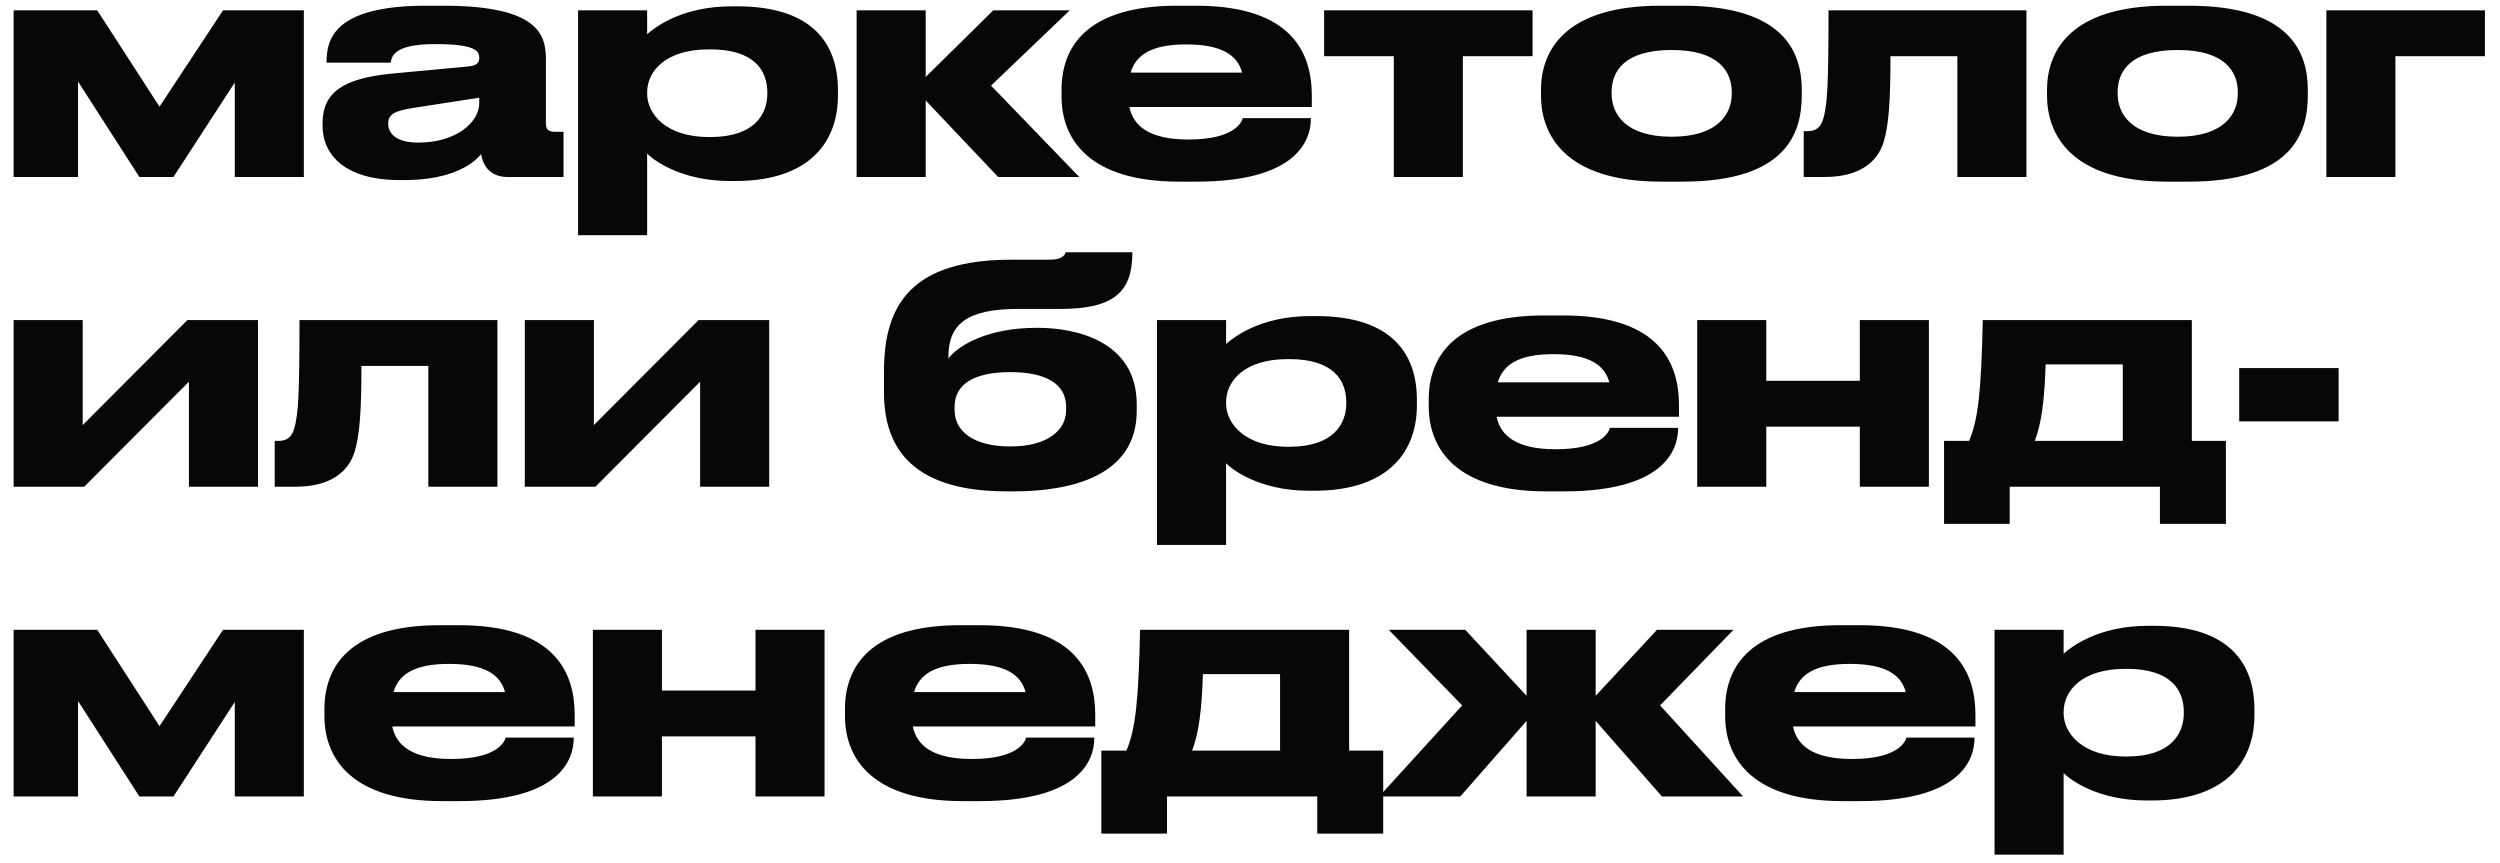 <?xml version="1.0" encoding="UTF-8"?> <svg xmlns="http://www.w3.org/2000/svg" width="113" height="39" viewBox="0 0 113 39" fill="none"><path d="M6.3 8L3.528 3.688V8H0.616V0.468H4.396L7.21 4.822L10.08 0.468H13.734V8H10.612V3.73L7.84 8H6.3ZM21.663 4.654V4.416L18.681 4.878C17.884 5.004 17.547 5.144 17.547 5.578V5.592C17.547 5.998 17.855 6.446 18.919 6.446C20.585 6.446 21.663 5.55 21.663 4.654ZM21.747 6.964C21.425 7.37 20.474 8.14 18.262 8.14H18.079C15.546 8.14 14.579 6.964 14.579 5.676V5.578C14.579 4.192 15.489 3.534 17.744 3.324L21.188 3.002C21.538 2.96 21.663 2.848 21.663 2.61C21.663 2.33 21.538 1.994 19.703 1.994H19.634C17.771 1.994 17.701 2.582 17.66 2.834H14.761V2.806C14.761 1.812 15.056 0.258 19.256 0.258H20.026C24.393 0.258 24.674 1.602 24.674 2.694V5.578C24.674 5.802 24.744 5.956 25.066 5.956H25.471V8H22.938C22.335 8 21.86 7.678 21.747 6.964ZM29.251 4.178V4.234C29.251 5.172 30.133 6.194 32.037 6.194H32.107C34.123 6.194 34.683 5.144 34.683 4.234V4.178C34.683 3.212 34.123 2.232 32.107 2.232H32.037C30.091 2.232 29.251 3.212 29.251 4.178ZM26.129 0.468H29.251V1.546C29.587 1.252 30.791 0.286 33.073 0.286H33.325C36.741 0.286 37.875 1.994 37.875 4.066V4.332C37.875 6.306 36.699 8.182 33.227 8.182H33.003C30.763 8.182 29.503 7.216 29.251 6.936V10.632H26.129V0.468ZM45.117 8L41.842 4.542V8H38.719V0.468H41.842V3.478L44.894 0.468H48.352L44.795 3.87L48.785 8H45.117ZM53.624 2.008H53.61C52.042 2.008 51.342 2.484 51.104 3.282H56.144C55.934 2.484 55.206 2.008 53.624 2.008ZM59.252 5.34V5.354C59.252 6.376 58.58 8.21 54.086 8.21H53.288C49.27 8.21 47.982 6.334 47.982 4.36V4.052C47.982 2.12 49.13 0.258 53.204 0.258H54.058C58.482 0.258 59.294 2.484 59.294 4.318V4.836H51.048C51.23 5.718 51.986 6.306 53.708 6.306H53.722C55.794 6.306 56.13 5.522 56.172 5.34H59.252ZM63 8V2.54H59.85V0.468H69.272V2.54H66.122V8H63ZM76.05 8.21H75.07C70.702 8.21 69.652 6.054 69.652 4.318V4.066C69.652 2.33 70.688 0.258 75.056 0.258H76.05C80.642 0.258 81.44 2.358 81.44 4.066V4.318C81.44 6.054 80.698 8.21 76.05 8.21ZM75.56 6.18C77.688 6.18 78.276 5.116 78.276 4.234V4.164C78.276 3.226 77.674 2.26 75.574 2.26H75.56C73.432 2.26 72.844 3.212 72.844 4.164V4.234C72.844 5.116 73.432 6.18 75.56 6.18ZM88.473 8V2.54H85.449C85.449 4.64 85.365 5.676 85.141 6.418C84.861 7.328 84.049 8 82.467 8H81.529V5.928H81.697C82.103 5.928 82.355 5.746 82.467 5.144C82.579 4.556 82.649 4.066 82.649 0.468H91.595V8H88.473ZM98.923 8.21H97.943C93.575 8.21 92.525 6.054 92.525 4.318V4.066C92.525 2.33 93.561 0.258 97.929 0.258H98.923C103.515 0.258 104.313 2.358 104.313 4.066V4.318C104.313 6.054 103.571 8.21 98.923 8.21ZM98.433 6.18C100.561 6.18 101.149 5.116 101.149 4.234V4.164C101.149 3.226 100.547 2.26 98.447 2.26H98.433C96.305 2.26 95.717 3.212 95.717 4.164V4.234C95.717 5.116 96.305 6.18 98.433 6.18ZM105.151 8V0.468H112.319V2.54H108.273V8H105.151ZM0.616 22V14.468H3.738V19.214L8.47 14.468H11.662V22H8.54V17.254L3.808 22H0.616ZM19.361 22V16.54H16.337C16.337 18.64 16.253 19.676 16.029 20.418C15.749 21.328 14.937 22 13.355 22H12.417V19.928H12.585C12.991 19.928 13.243 19.746 13.355 19.144C13.467 18.556 13.537 18.066 13.537 14.468H22.483V22H19.361ZM23.721 22V14.468H26.843V19.214L31.576 14.468H34.767V22H31.645V17.254L26.913 22H23.721ZM51.38 18.276V18.57C51.38 21.538 48.37 22.21 45.807 22.21H45.528C42.825 22.21 39.956 21.454 39.956 17.758V16.778C39.956 13.74 41.23 11.738 45.724 11.738H47.417C47.795 11.738 47.964 11.668 48.062 11.57C48.117 11.528 48.145 11.472 48.16 11.402H51.184C51.184 13.152 50.413 13.964 47.922 13.964H46.017C43.708 13.964 42.867 14.65 42.867 16.134V16.204C43.316 15.602 44.66 14.818 46.843 14.818H46.928C48.551 14.818 51.38 15.378 51.38 18.276ZM45.667 20.18C47.361 20.18 48.188 19.438 48.188 18.542V18.388C48.188 17.394 47.347 16.82 45.667 16.82C44.002 16.82 43.148 17.38 43.148 18.388V18.542C43.148 19.48 43.987 20.18 45.667 20.18ZM55.419 18.178V18.234C55.419 19.172 56.301 20.194 58.205 20.194H58.275C60.291 20.194 60.851 19.144 60.851 18.234V18.178C60.851 17.212 60.291 16.232 58.275 16.232H58.205C56.259 16.232 55.419 17.212 55.419 18.178ZM52.297 14.468H55.419V15.546C55.755 15.252 56.959 14.286 59.241 14.286H59.493C62.909 14.286 64.043 15.994 64.043 18.066V18.332C64.043 20.306 62.867 22.182 59.395 22.182H59.171C56.931 22.182 55.671 21.216 55.419 20.936V24.632H52.297V14.468ZM70.222 16.008H70.207C68.639 16.008 67.939 16.484 67.701 17.282H72.742C72.531 16.484 71.803 16.008 70.222 16.008ZM75.85 19.34V19.354C75.85 20.376 75.177 22.21 70.683 22.21H69.885C65.868 22.21 64.579 20.334 64.579 18.36V18.052C64.579 16.12 65.728 14.258 69.802 14.258H70.656C75.079 14.258 75.891 16.484 75.891 18.318V18.836H67.645C67.828 19.718 68.584 20.306 70.305 20.306H70.32C72.391 20.306 72.728 19.522 72.769 19.34H75.85ZM79.836 22H76.714V14.468H79.836V17.212H84.064V14.468H87.186V22H84.064V19.284H79.836V22ZM87.871 23.68V19.928H89.005C89.411 18.962 89.551 17.744 89.621 14.468H99.071V19.928H100.611V23.68H97.629V22H90.839V23.68H87.871ZM91.973 19.928H95.949V16.47H92.463C92.407 18.052 92.295 19.074 91.973 19.928ZM101.212 16.638H105.706V19.046H101.212V16.638ZM6.3 36L3.528 31.688V36H0.616V28.468H4.396L7.21 32.822L10.08 28.468H13.734V36H10.612V31.73L7.84 36H6.3ZM20.305 30.008H20.291C18.724 30.008 18.023 30.484 17.785 31.282H22.826C22.616 30.484 21.887 30.008 20.305 30.008ZM25.933 33.34V33.354C25.933 34.376 25.262 36.21 20.767 36.21H19.97C15.951 36.21 14.664 34.334 14.664 32.36V32.052C14.664 30.12 15.812 28.258 19.886 28.258H20.739C25.163 28.258 25.976 30.484 25.976 32.318V32.836H17.73C17.912 33.718 18.668 34.306 20.39 34.306H20.404C22.476 34.306 22.811 33.522 22.854 33.34H25.933ZM29.92 36H26.798V28.468H29.92V31.212H34.148V28.468H37.27V36H34.148V33.284H29.92V36ZM43.835 30.008H43.821C42.253 30.008 41.553 30.484 41.315 31.282H46.355C46.145 30.484 45.417 30.008 43.835 30.008ZM49.463 33.34V33.354C49.463 34.376 48.791 36.21 44.297 36.21H43.499C39.481 36.21 38.193 34.334 38.193 32.36V32.052C38.193 30.12 39.341 28.258 43.415 28.258H44.269C48.693 28.258 49.505 30.484 49.505 32.318V32.836H41.259C41.441 33.718 42.197 34.306 43.919 34.306H43.933C46.005 34.306 46.341 33.522 46.383 33.34H49.463ZM49.781 37.68V33.928H50.915C51.321 32.962 51.461 31.744 51.531 28.468H60.981V33.928H62.521V37.68H59.539V36H52.749V37.68H49.781ZM53.883 33.928H57.859V30.47H54.373C54.317 32.052 54.205 33.074 53.883 33.928ZM69.002 36V32.584L66.006 36H62.338L66.09 31.884L62.772 28.468H66.23L69.002 31.45V28.468H72.124V31.45L74.896 28.468H78.354L75.036 31.884L78.788 36H75.12L72.124 32.584V36H69.002ZM83.62 30.008H83.606C82.038 30.008 81.338 30.484 81.1 31.282H86.14C85.93 30.484 85.202 30.008 83.62 30.008ZM89.248 33.34V33.354C89.248 34.376 88.576 36.21 84.082 36.21H83.284C79.266 36.21 77.978 34.334 77.978 32.36V32.052C77.978 30.12 79.126 28.258 83.2 28.258H84.054C88.478 28.258 89.29 30.484 89.29 32.318V32.836H81.044C81.226 33.718 81.982 34.306 83.704 34.306H83.718C85.79 34.306 86.126 33.522 86.168 33.34H89.248ZM93.276 32.178V32.234C93.276 33.172 94.158 34.194 96.062 34.194H96.132C98.148 34.194 98.708 33.144 98.708 32.234V32.178C98.708 31.212 98.148 30.232 96.132 30.232H96.062C94.116 30.232 93.276 31.212 93.276 32.178ZM90.154 28.468H93.276V29.546C93.612 29.252 94.816 28.286 97.098 28.286H97.35C100.766 28.286 101.9 29.994 101.9 32.066V32.332C101.9 34.306 100.724 36.182 97.252 36.182H97.028C94.788 36.182 93.528 35.216 93.276 34.936V38.632H90.154V28.468Z" fill="#070707"></path></svg> 